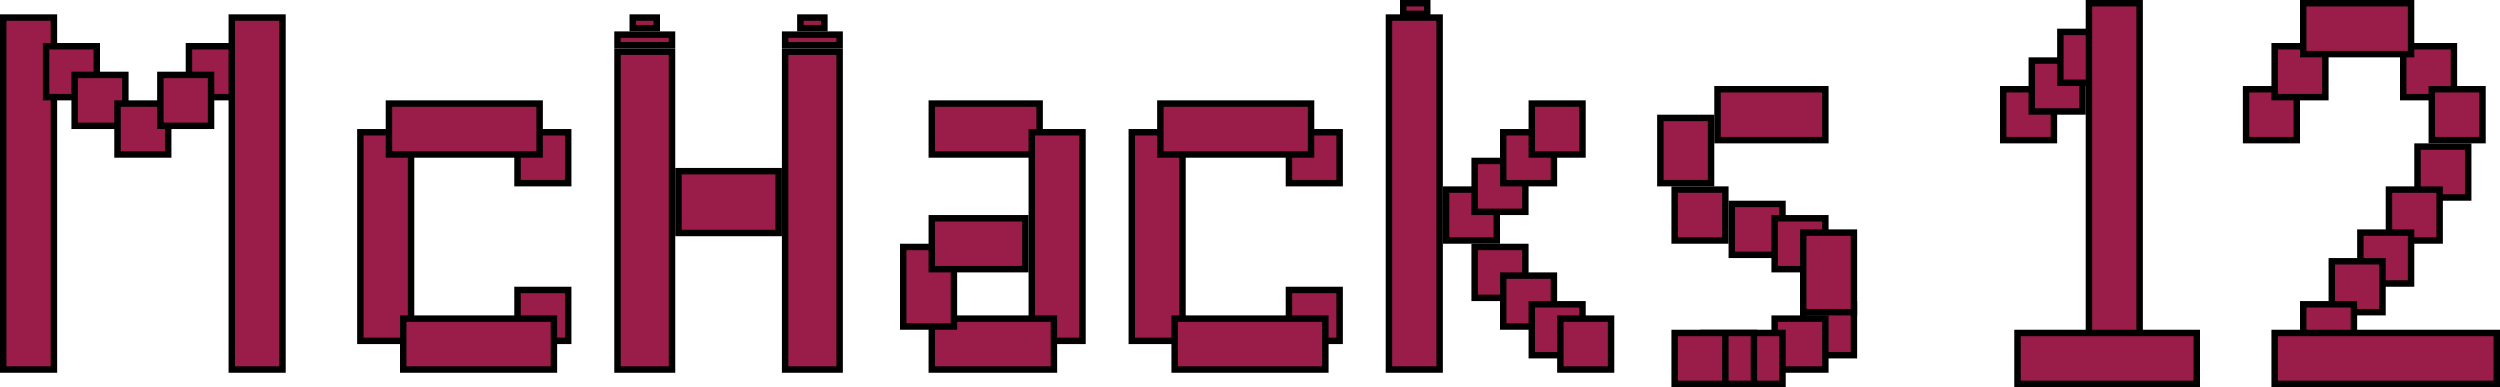<svg width="775" height="120" viewBox="0 0 775 120" fill="none" xmlns="http://www.w3.org/2000/svg">
<rect x="1" y="5.444" width="15.714" height="109.11" fill="#9A1D49" stroke="black" stroke-width="2"/>
<rect x="14.286" y="14.334" width="15.714" height="15.778" fill="#9A1D49" stroke="black" stroke-width="2"/>
<rect x="58.572" y="14.334" width="15.714" height="15.778" fill="#9A1D49" stroke="black" stroke-width="2"/>
<rect x="23.143" y="23.223" width="15.714" height="15.778" fill="#9A1D49" stroke="black" stroke-width="2"/>
<rect x="36.429" y="32.109" width="15.714" height="15.778" fill="#9A1D49" stroke="black" stroke-width="2"/>
<rect x="49.714" y="23.223" width="15.714" height="15.778" fill="#9A1D49" stroke="black" stroke-width="2"/>
<rect x="71.857" y="5.444" width="15.714" height="109.11" fill="#9A1D49" stroke="black" stroke-width="2"/>
<rect x="160.429" y="89.887" width="15.714" height="15.778" fill="#9A1D49" stroke="black" stroke-width="2"/>
<rect x="160.429" y="41.001" width="15.714" height="15.778" fill="#9A1D49" stroke="black" stroke-width="2"/>
<rect x="111.714" y="41.001" width="15.714" height="64.666" fill="#9A1D49" stroke="black" stroke-width="2"/>
<rect x="125" y="98.776" width="46.714" height="15.778" fill="#9A1D49" stroke="black" stroke-width="2"/>
<rect x="120.572" y="32.109" width="46.714" height="15.778" fill="#9A1D49" stroke="black" stroke-width="2"/>
<rect x="399.571" y="89.887" width="15.714" height="15.778" fill="#9A1D49" stroke="black" stroke-width="2"/>
<rect x="399.571" y="41.001" width="15.714" height="15.778" fill="#9A1D49" stroke="black" stroke-width="2"/>
<rect x="350.857" y="41.001" width="15.714" height="64.666" fill="#9A1D49" stroke="black" stroke-width="2"/>
<rect x="364.143" y="98.776" width="46.714" height="15.778" fill="#9A1D49" stroke="black" stroke-width="2"/>
<rect x="359.714" y="32.109" width="46.714" height="15.778" fill="#9A1D49" stroke="black" stroke-width="2"/>
<rect x="243.39" y="16.028" width="16.895" height="98.528" fill="#9A1D49" stroke="black" stroke-width="2"/>
<rect x="191.429" y="16.029" width="16.895" height="98.528" fill="#9A1D49" stroke="black" stroke-width="2"/>
<rect x="210.323" y="53.062" width="31.067" height="19.164" fill="#9A1D49" stroke="black" stroke-width="2"/>
<rect x="191.429" y="10.734" width="16.895" height="3.291" fill="#9A1D49" stroke="black" stroke-width="2"/>
<rect x="196.151" y="5.444" width="7.448" height="3.291" fill="#9A1D49" stroke="black" stroke-width="2"/>
<rect x="435" y="1" width="7.448" height="3.291" fill="#9A1D49" stroke="black" stroke-width="2"/>
<rect x="243.39" y="10.734" width="16.895" height="3.291" fill="#9A1D49" stroke="black" stroke-width="2"/>
<rect x="248.113" y="5.444" width="7.448" height="3.291" fill="#9A1D49" stroke="black" stroke-width="2"/>
<rect x="288.857" y="32.109" width="33.429" height="15.778" fill="#9A1D49" stroke="black" stroke-width="2"/>
<rect x="319.858" y="41.001" width="15.714" height="64.666" fill="#9A1D49" stroke="black" stroke-width="2"/>
<rect x="288.857" y="98.776" width="37.857" height="15.778" fill="#9A1D49" stroke="black" stroke-width="2"/>
<rect x="280" y="76.555" width="15.714" height="24.666" fill="#9A1D49" stroke="black" stroke-width="2"/>
<rect x="288.857" y="67.665" width="29" height="15.778" fill="#9A1D49" stroke="black" stroke-width="2"/>
<rect x="430.571" y="5.444" width="15.714" height="109.11" fill="#9A1D49" stroke="black" stroke-width="2"/>
<rect x="448.286" y="58.776" width="15.714" height="15.778" fill="#9A1D49" stroke="black" stroke-width="2"/>
<rect x="457.142" y="49.888" width="15.714" height="15.778" fill="#9A1D49" stroke="black" stroke-width="2"/>
<rect x="466" y="41.001" width="15.714" height="15.778" fill="#9A1D49" stroke="black" stroke-width="2"/>
<rect x="474.857" y="32.109" width="15.714" height="15.778" fill="#9A1D49" stroke="black" stroke-width="2"/>
<rect x="457.142" y="76.555" width="15.714" height="15.778" fill="#9A1D49" stroke="black" stroke-width="2"/>
<rect x="466" y="85.442" width="15.714" height="15.778" fill="#9A1D49" stroke="black" stroke-width="2"/>
<rect x="474.857" y="94.331" width="15.714" height="15.778" fill="#9A1D49" stroke="black" stroke-width="2"/>
<rect x="483.714" y="98.776" width="15.714" height="15.778" fill="#9A1D49" stroke="black" stroke-width="2"/>
<rect x="532.429" y="27.665" width="33.429" height="15.778" fill="#9A1D49" stroke="black" stroke-width="2"/>
<rect x="514.714" y="36.556" width="15.714" height="20.222" fill="#9A1D49" stroke="black" stroke-width="2"/>
<rect x="519.142" y="58.776" width="15.714" height="15.778" fill="#9A1D49" stroke="black" stroke-width="2"/>
<rect x="536.857" y="63.22" width="15.714" height="15.778" fill="#9A1D49" stroke="black" stroke-width="2"/>
<rect x="550.143" y="67.665" width="15.714" height="15.778" fill="#9A1D49" stroke="black" stroke-width="2"/>
<rect x="559" y="94.331" width="15.714" height="15.778" fill="#9A1D49" stroke="black" stroke-width="2"/>
<rect x="550.143" y="98.776" width="15.714" height="15.778" fill="#9A1D49" stroke="black" stroke-width="2"/>
<rect x="536.857" y="103.222" width="15.714" height="15.778" fill="#9A1D49" stroke="black" stroke-width="2"/>
<rect x="528" y="103.222" width="15.714" height="15.778" fill="#9A1D49" stroke="black" stroke-width="2"/>
<rect x="519.142" y="103.222" width="15.714" height="15.778" fill="#9A1D49" stroke="black" stroke-width="2"/>
<rect x="559" y="72.111" width="15.714" height="24.666" fill="#9A1D49" stroke="black" stroke-width="2"/>
<rect x="621" y="27.665" width="15.714" height="15.778" fill="#9A1D49" stroke="black" stroke-width="2"/>
<rect x="629.856" y="18.777" width="15.714" height="15.778" fill="#9A1D49" stroke="black" stroke-width="2"/>
<rect x="638.714" y="9.889" width="15.714" height="15.778" fill="#9A1D49" stroke="black" stroke-width="2"/>
<rect x="647.571" y="1" width="15.714" height="117.999" fill="#9A1D49" stroke="black" stroke-width="2"/>
<rect x="625.428" y="103.222" width="55.571" height="15.778" fill="#9A1D49" stroke="black" stroke-width="2"/>
<rect x="696.287" y="27.665" width="15.714" height="15.778" fill="#9A1D49" stroke="black" stroke-width="2"/>
<rect x="705.143" y="14.334" width="15.714" height="15.778" fill="#9A1D49" stroke="black" stroke-width="2"/>
<rect x="745.001" y="14.334" width="15.714" height="15.778" fill="#9A1D49" stroke="black" stroke-width="2"/>
<rect x="753.858" y="27.665" width="15.714" height="15.778" fill="#9A1D49" stroke="black" stroke-width="2"/>
<rect x="749.429" y="45.443" width="15.714" height="15.778" fill="#9A1D49" stroke="black" stroke-width="2"/>
<rect x="740.572" y="58.776" width="15.714" height="15.778" fill="#9A1D49" stroke="black" stroke-width="2"/>
<rect x="731.715" y="72.111" width="15.714" height="15.778" fill="#9A1D49" stroke="black" stroke-width="2"/>
<rect x="722.858" y="80.999" width="15.714" height="15.778" fill="#9A1D49" stroke="black" stroke-width="2"/>
<rect x="714.001" y="94.331" width="15.714" height="15.778" fill="#9A1D49" stroke="black" stroke-width="2"/>
<rect x="705.143" y="103.222" width="68.857" height="15.778" fill="#9A1D49" stroke="black" stroke-width="2"/>
<rect x="714.001" y="1" width="33.429" height="15.778" fill="#9A1D49" stroke="black" stroke-width="2"/>
</svg>
